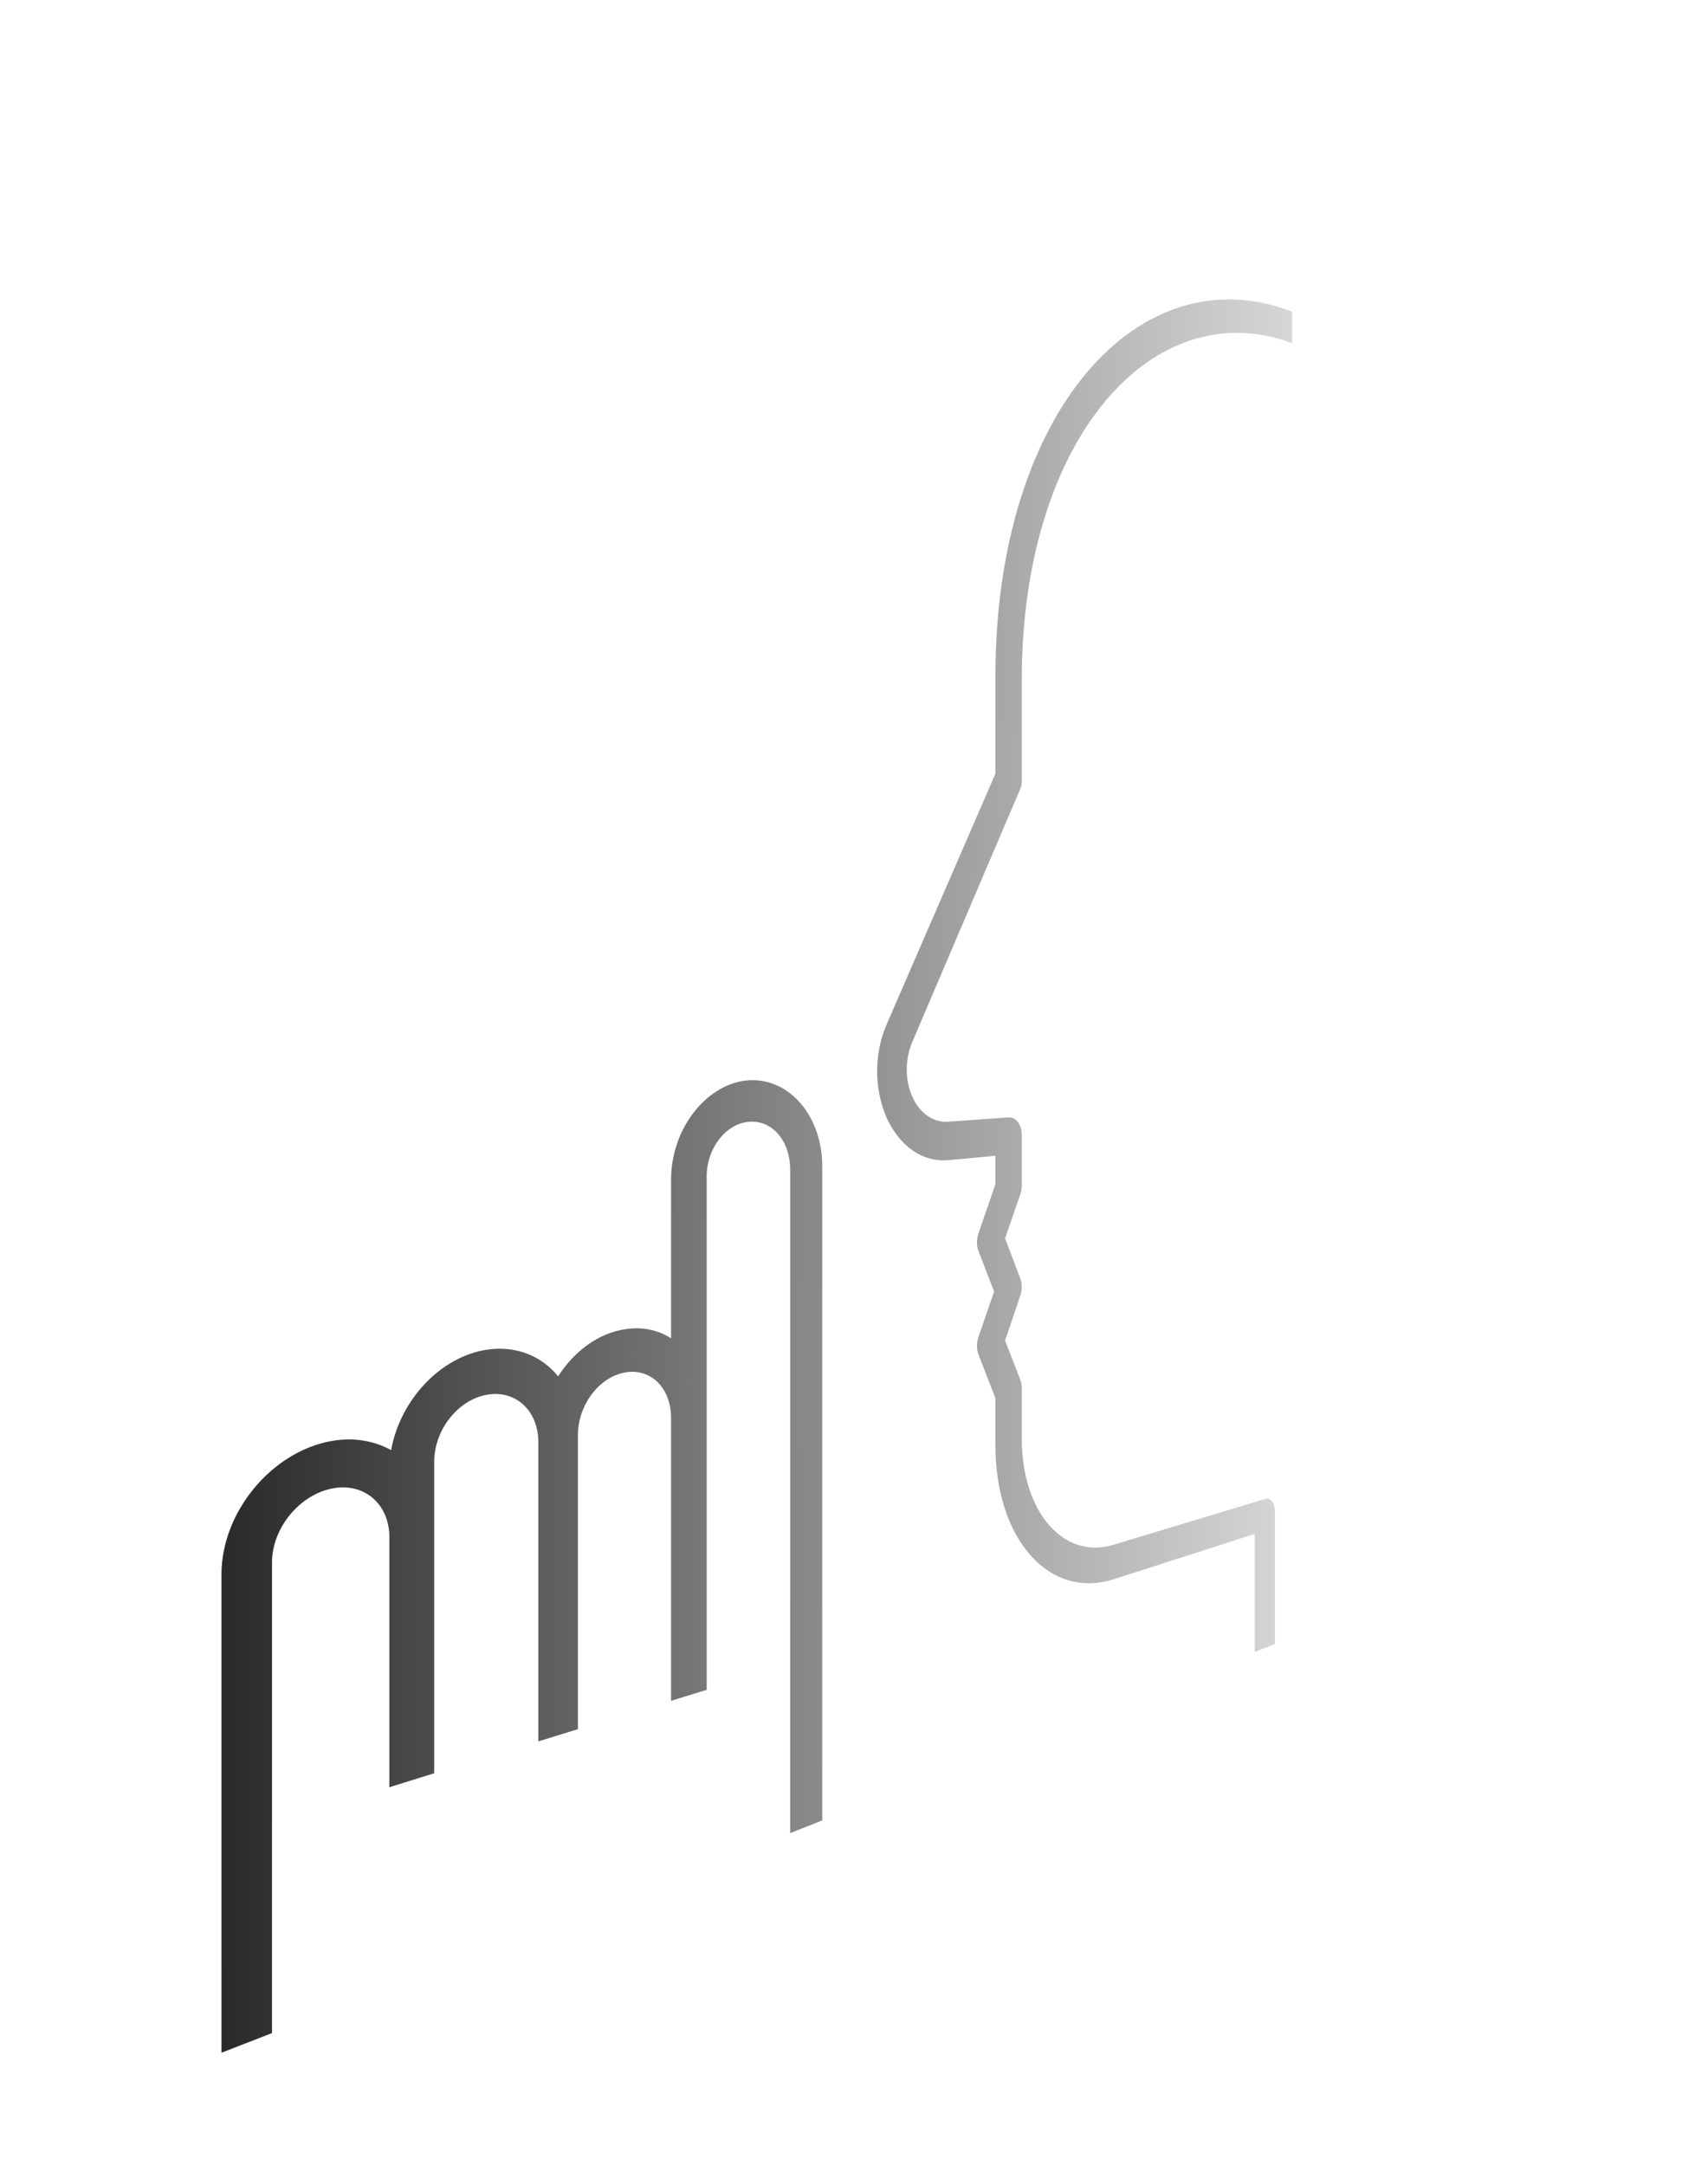 <?xml version="1.0" encoding="UTF-8"?> <svg xmlns="http://www.w3.org/2000/svg" width="86" height="109" viewBox="0 0 86 109" fill="none"><g clip-path="url(#clip0_769_18)"><path d="M11.151 103.361L13.696 102.371V78.668C13.696 76.953 15.068 75.282 16.706 74.953C18.343 74.623 19.605 75.744 19.605 77.393V89.992L21.862 89.288V73.611C21.862 71.984 23.079 70.467 24.539 70.225C26 69.983 27.106 71.061 27.106 72.622V87.683L29.098 87.068V72.27C29.098 70.731 30.182 69.324 31.488 69.104C32.794 68.884 33.789 69.917 33.789 71.39V85.639L35.582 85.089V59.253C35.582 57.802 36.556 56.571 37.728 56.483C38.901 56.395 39.786 57.472 39.786 58.879V92.301L41.402 91.663V58.725C41.402 56.241 39.786 54.284 37.728 54.394C35.67 54.504 33.789 56.746 33.789 59.407V67.389C33.148 66.971 32.351 66.795 31.488 66.927C30.138 67.125 28.921 68.026 28.102 69.302C27.283 68.29 26 67.74 24.517 67.96C22.194 68.312 20.158 70.467 19.693 73.017C18.852 72.556 17.834 72.358 16.706 72.556C13.696 73.084 11.151 76.118 11.151 79.284V103.427V103.361ZM63.177 83.176L64.195 82.78V76.118C64.195 75.678 63.973 75.392 63.686 75.48L56.051 77.789C53.573 78.537 51.448 76.162 51.448 72.446V69.895C51.448 69.763 51.426 69.609 51.382 69.499L50.607 67.499L51.382 65.212C51.47 64.948 51.47 64.64 51.382 64.398L50.607 62.353L51.382 60.111C51.426 59.979 51.448 59.825 51.448 59.693V57.142C51.448 56.637 51.161 56.241 50.784 56.263L47.731 56.483C47 56.527 46.314 56.065 45.938 55.229C45.562 54.394 45.562 53.338 45.938 52.459L51.36 39.75C51.426 39.618 51.448 39.464 51.448 39.31V34.209C51.448 22.116 58.043 14.684 65.058 17.278V15.695C57.401 12.727 50.12 20.73 50.12 34.055V38.958L44.655 51.557C43.991 53.075 44.013 54.856 44.655 56.307C45.319 57.736 46.469 58.528 47.731 58.418L50.12 58.198V59.627L49.258 62.133C49.169 62.419 49.169 62.727 49.258 62.969L50.054 65.036L49.258 67.345C49.169 67.63 49.169 67.938 49.258 68.18L50.12 70.401V72.754C50.12 77.547 52.864 80.537 56.051 79.526L63.177 77.239V83.176Z" fill="url(#paint0_linear_769_18)"></path></g><defs><linearGradient id="paint0_linear_769_18" x1="70.685" y1="63.227" x2="-1.588" y2="62.924" gradientUnits="userSpaceOnUse"><stop stop-color="#E9E9E9"></stop><stop offset="1"></stop></linearGradient><clipPath id="clip0_769_18"><rect width="53.906" height="88.281" fill="white" transform="matrix(-1 0 0 1 65.058 15.078)"></rect></clipPath></defs></svg> 